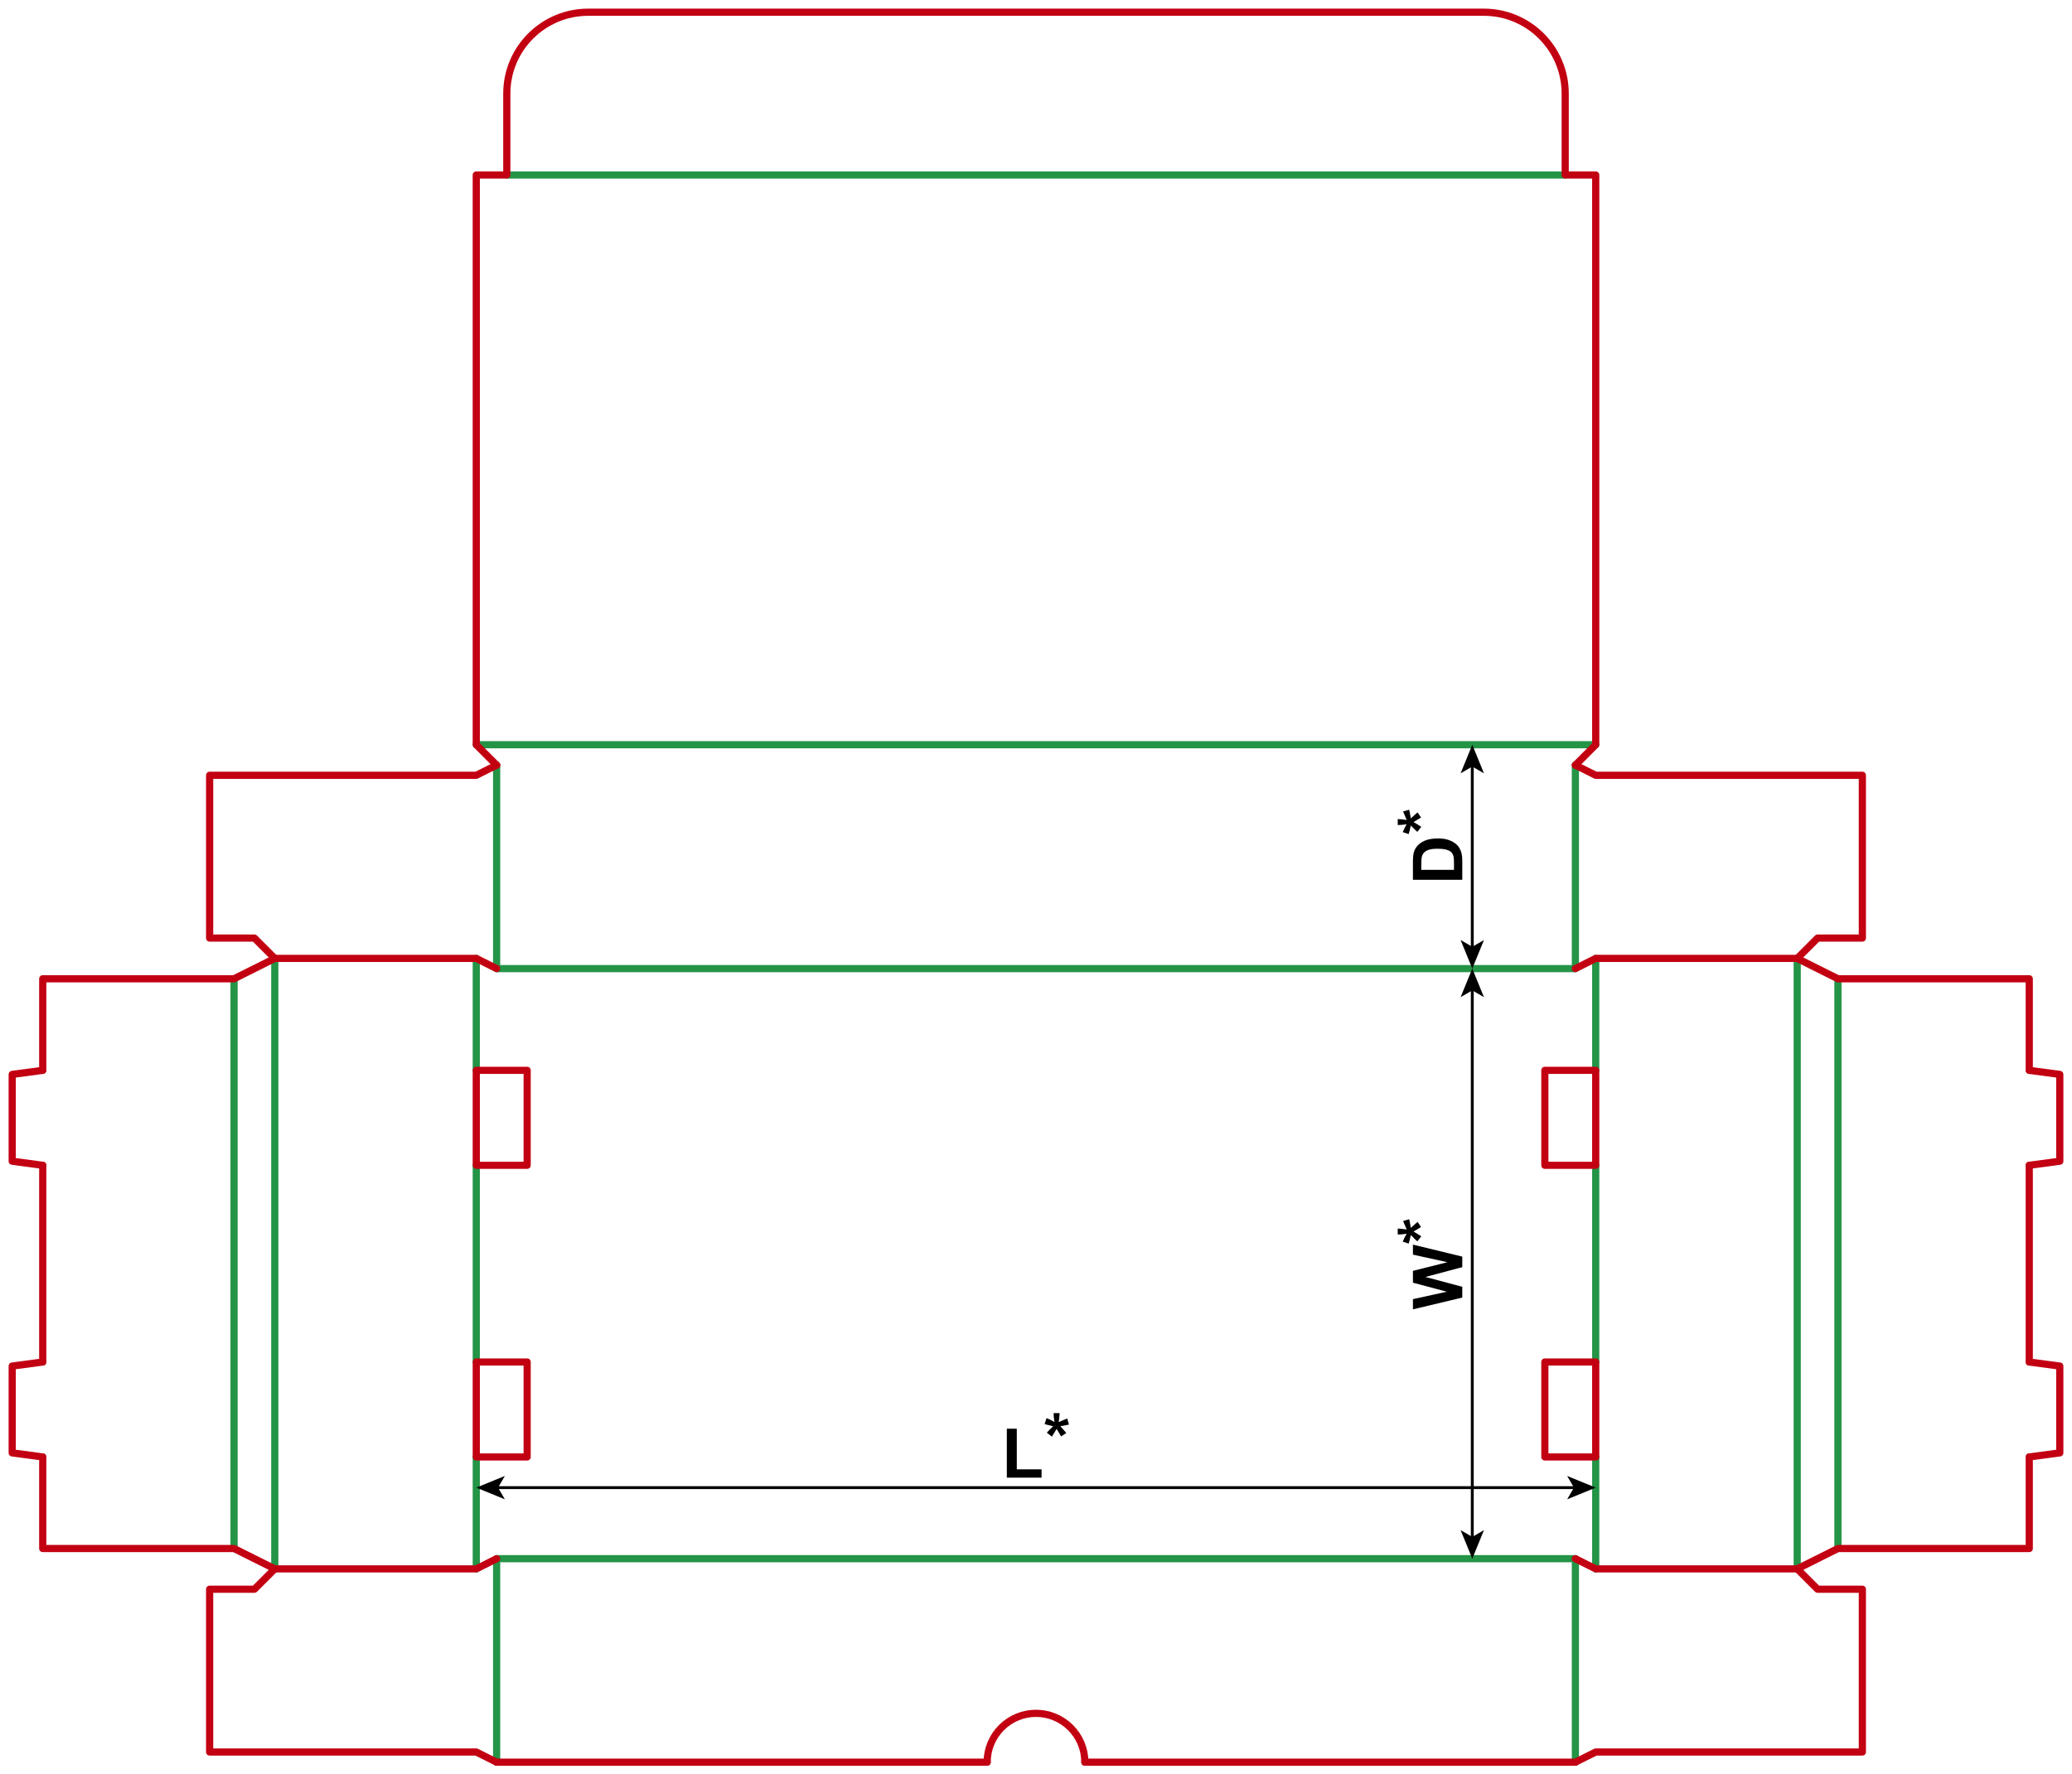 <?xml version="1.0" encoding="utf-8"?>
<!-- Generator: Adobe Illustrator 23.0.1, SVG Export Plug-In . SVG Version: 6.00 Build 0)  -->
<svg version="1.1" id="Layer_1" xmlns="http://www.w3.org/2000/svg" xmlns:xlink="http://www.w3.org/1999/xlink" x="0px" y="0px"
	 viewBox="0 0 1442.83 1235.91" style="enable-background:new 0 0 1442.83 1235.91;" xml:space="preserve">
<style type="text/css">
	.st0{fill:none;stroke:#249446;stroke-width:5;stroke-linecap:round;stroke-linejoin:round;stroke-miterlimit:10;}
	.st1{fill:none;stroke:#C20012;stroke-width:5;stroke-linecap:round;stroke-linejoin:round;stroke-miterlimit:10;}
	.st2{fill:none;stroke:#000000;stroke-width:2;stroke-miterlimit:10;}
</style>
<line class="st0" x1="331.65" y1="667.56" x2="331.65" y2="745.52"/>
<line class="st0" x1="331.65" y1="1092.76" x2="331.65" y2="1014.81"/>
<line class="st0" x1="191.34" y1="667.56" x2="191.34" y2="1092.76"/>
<line class="st0" x1="162.99" y1="681.74" x2="162.99" y2="1078.59"/>
<line class="st0" x1="331.65" y1="811.66" x2="331.65" y2="948.67"/>
<line class="st0" x1="1111.18" y1="667.56" x2="1111.18" y2="745.52"/>
<line class="st0" x1="1111.18" y1="1092.76" x2="1111.18" y2="1014.81"/>
<line class="st0" x1="1251.49" y1="667.56" x2="1251.49" y2="1092.76"/>
<line class="st0" x1="1279.84" y1="681.74" x2="1279.84" y2="1078.59"/>
<line class="st0" x1="1111.18" y1="811.66" x2="1111.18" y2="948.67"/>
<line class="st0" x1="345.83" y1="674.65" x2="1097.01" y2="674.65"/>
<line class="st0" x1="345.83" y1="674.65" x2="345.83" y2="532.92"/>
<line class="st0" x1="1097.01" y1="674.65" x2="1097.01" y2="532.92"/>
<polyline class="st1" points="345.83,674.65 331.65,667.56 191.34,667.56 162.99,681.74 29.76,681.74 29.76,745.52 "/>
<line class="st0" x1="345.83" y1="1085.67" x2="1097.01" y2="1085.67"/>
<line class="st0" x1="345.83" y1="1085.67" x2="345.83" y2="1227.4"/>
<line class="st0" x1="1097.01" y1="1085.67" x2="1097.01" y2="1227.4"/>
<polyline class="st1" points="345.83,1085.67 331.65,1092.76 191.34,1092.76 162.99,1078.59 29.76,1078.59 29.76,1014.81 "/>
<polyline class="st1" points="29.76,745.52 8.5,748.35 8.5,808.82 29.76,811.66 "/>
<line class="st1" x1="29.76" y1="811.66" x2="29.76" y2="948.67"/>
<line class="st0" x1="331.65" y1="518.74" x2="1111.18" y2="518.74"/>
<line class="st0" x1="352.91" y1="121.89" x2="1089.92" y2="121.89"/>
<rect x="331.65" y="745.52" class="st1" width="35.43" height="66.14"/>
<polyline class="st1" points="29.76,948.67 8.5,951.5 8.5,1011.97 29.76,1014.81 "/>
<rect x="331.65" y="948.67" class="st1" width="35.43" height="66.14"/>
<polyline class="st1" points="1097,674.65 1111.18,667.56 1251.49,667.56 1279.84,681.74 1413.07,681.74 1413.07,745.52 "/>
<polyline class="st1" points="1097,1085.67 1111.18,1092.76 1251.49,1092.76 1279.84,1078.59 1413.07,1078.59 1413.07,1014.81 "/>
<polyline class="st1" points="1413.07,745.52 1434.33,748.35 1434.33,808.82 1413.07,811.66 "/>
<line class="st1" x1="1413.07" y1="811.66" x2="1413.07" y2="948.67"/>
<rect x="1075.75" y="745.52" class="st1" width="35.43" height="66.14"/>
<polyline class="st1" points="1413.07,948.67 1434.33,951.5 1434.33,1011.97 1413.07,1014.81 "/>
<rect x="1075.75" y="948.67" class="st1" width="35.43" height="66.14"/>
<polyline class="st1" points="191.34,667.56 177.17,653.39 145.98,653.39 145.98,540 331.65,540 345.83,532.92 "/>
<polyline class="st1" points="1097.01,532.92 1111.18,540 1296.85,540 1296.85,653.39 1265.67,653.39 1251.5,667.56 "/>
<polyline class="st1" points="191.34,1092.76 177.17,1106.93 145.98,1106.93 145.98,1220.32 331.65,1220.32 345.83,1227.4 "/>
<polyline class="st1" points="1097.01,1227.4 1111.18,1220.32 1296.85,1220.32 1296.85,1106.93 1265.67,1106.93 1251.5,1092.76 "/>
<path class="st1" d="M345.83,532.92l-14.18-14.18V121.89h21.26V65.2c0-31.31,25.39-56.69,56.7-56.69h623.62
	c31.31,0,56.69,25.38,56.69,56.69v56.69h21.26v396.85l-14.17,14.18"/>
<g>
	<g>
		<line class="st2" x1="1025.22" y1="532.86" x2="1025.22" y2="660.53"/>
		<g>
			<polygon points="1025.22,518.74 1017.09,538.64 1025.22,533.92 1033.35,538.64 			"/>
		</g>
		<g>
			<polygon points="1025.22,674.65 1017.09,654.75 1025.22,659.47 1033.35,654.75 			"/>
		</g>
	</g>
</g>
<g>
	<path d="M983.89,612.81v-12.68c0-2.86,0.22-5.04,0.66-6.54c0.59-2.02,1.65-3.74,3.16-5.18s3.37-2.53,5.57-3.28s4.9-1.13,8.12-1.13
		c2.83,0,5.27,0.35,7.31,1.05c2.5,0.86,4.52,2.09,6.07,3.68c1.17,1.2,2.09,2.83,2.74,4.88c0.48,1.53,0.73,3.58,0.73,6.14v13.05
		H983.89z M989.71,605.88h22.76v-5.18c0-1.94-0.11-3.34-0.33-4.2c-0.28-1.13-0.76-2.06-1.43-2.8s-1.78-1.35-3.32-1.82
		s-3.64-0.7-6.29-0.7s-4.7,0.23-6.12,0.7s-2.53,1.13-3.33,1.97s-1.34,1.91-1.62,3.21c-0.22,0.97-0.33,2.87-0.33,5.7V605.88z"/>
	<path d="M989.69,575.88l-2.74,3.54c-1.27-1.13-2.48-2.3-3.63-3.52c-0.47-0.48-0.77-0.79-0.89-0.91c-0.06,0.39-0.32,1.51-0.77,3.35
		c-0.33,1.33-0.57,2.2-0.73,2.63l-4.13-1.38c0.83-2.05,1.74-3.88,2.74-5.48c-2.55,0.38-4.63,0.56-6.23,0.56v-4.17
		c1.14,0,3.23,0.21,6.28,0.63c-0.13-0.31-0.43-0.98-0.91-2.02c-0.64-1.41-1.19-2.7-1.64-3.89l4.24-1.24
		c0.39,1.73,0.77,3.74,1.15,6.02l3.16-2.81c0.64-0.56,1.16-1.01,1.57-1.34l2.37,3.59l-5.23,3.16
		C985.99,573.55,987.79,574.64,989.69,575.88z"/>
</g>
<g>
	<g>
		<line class="st2" x1="345.77" y1="1036.18" x2="1097.06" y2="1036.18"/>
		<g>
			<polygon points="331.65,1036.18 351.55,1044.31 346.83,1036.18 351.55,1028.05 			"/>
		</g>
		<g>
			<polygon points="1111.18,1036.18 1091.29,1044.31 1096.01,1036.18 1091.29,1028.05 			"/>
		</g>
	</g>
</g>
<g>
	<g>
		<line class="st2" x1="1025.22" y1="1071.55" x2="1025.22" y2="688.77"/>
		<g>
			<polygon points="1025.22,1085.67 1033.35,1065.78 1025.22,1070.5 1017.09,1065.78 			"/>
		</g>
		<g>
			<polygon points="1025.22,674.65 1033.35,694.55 1025.22,689.83 1017.09,694.55 			"/>
		</g>
	</g>
</g>
<g>
	<path d="M1018.25,903.79l-34.36,8.2v-7.1l23.6-5.18l-23.6-6.28v-8.25l24-6.02l-24-5.27v-6.98l34.36,8.34v7.36l-25.69,6.84
		l25.69,6.82V903.79z"/>
	<path d="M989.69,861.11l-2.74,3.54c-1.27-1.13-2.48-2.3-3.63-3.52c-0.47-0.48-0.77-0.79-0.89-0.91c-0.06,0.39-0.32,1.51-0.77,3.35
		c-0.33,1.33-0.57,2.2-0.73,2.63l-4.13-1.38c0.83-2.05,1.74-3.88,2.74-5.48c-2.55,0.38-4.63,0.56-6.23,0.56v-4.17
		c1.14,0,3.23,0.21,6.28,0.63c-0.13-0.31-0.43-0.98-0.91-2.02c-0.64-1.41-1.19-2.7-1.64-3.89l4.24-1.24
		c0.39,1.73,0.77,3.74,1.15,6.02l3.16-2.81c0.64-0.56,1.16-1.01,1.57-1.34l2.37,3.59l-5.23,3.16
		C985.99,858.78,987.79,859.87,989.69,861.11z"/>
</g>
<g>
	<path d="M701.1,1029.22v-34.08h6.94v28.29h17.25v5.79H701.1z"/>
	<path d="M732.48,1000.65l-3.54-2.74c1.13-1.27,2.3-2.48,3.52-3.63c0.48-0.47,0.79-0.77,0.91-0.89c-0.39-0.06-1.51-0.32-3.35-0.77
		c-1.33-0.33-2.2-0.57-2.63-0.73l1.38-4.13c2.05,0.83,3.88,1.74,5.48,2.74c-0.38-2.55-0.56-4.63-0.56-6.23h4.17
		c0,1.14-0.21,3.23-0.63,6.28c0.31-0.13,0.98-0.43,2.02-0.91c1.41-0.64,2.7-1.19,3.89-1.64l1.24,4.24
		c-1.73,0.39-3.74,0.77-6.02,1.15l2.81,3.16c0.56,0.64,1.01,1.16,1.34,1.57l-3.59,2.37l-3.16-5.23
		C734.81,996.95,733.71,998.75,732.48,1000.65z"/>
</g>
<path class="st1" d="M687.4,1227.4c0-9.02,3.59-17.68,9.96-24.05c6.38-6.38,15.04-9.97,24.06-9.97s17.67,3.59,24.05,9.97
	c6.38,6.37,9.96,15.03,9.96,24.05"/>
<line class="st1" x1="687.4" y1="1227.4" x2="345.83" y2="1227.4"/>
<line class="st1" x1="755.43" y1="1227.4" x2="1097.01" y2="1227.4"/>
</svg>
